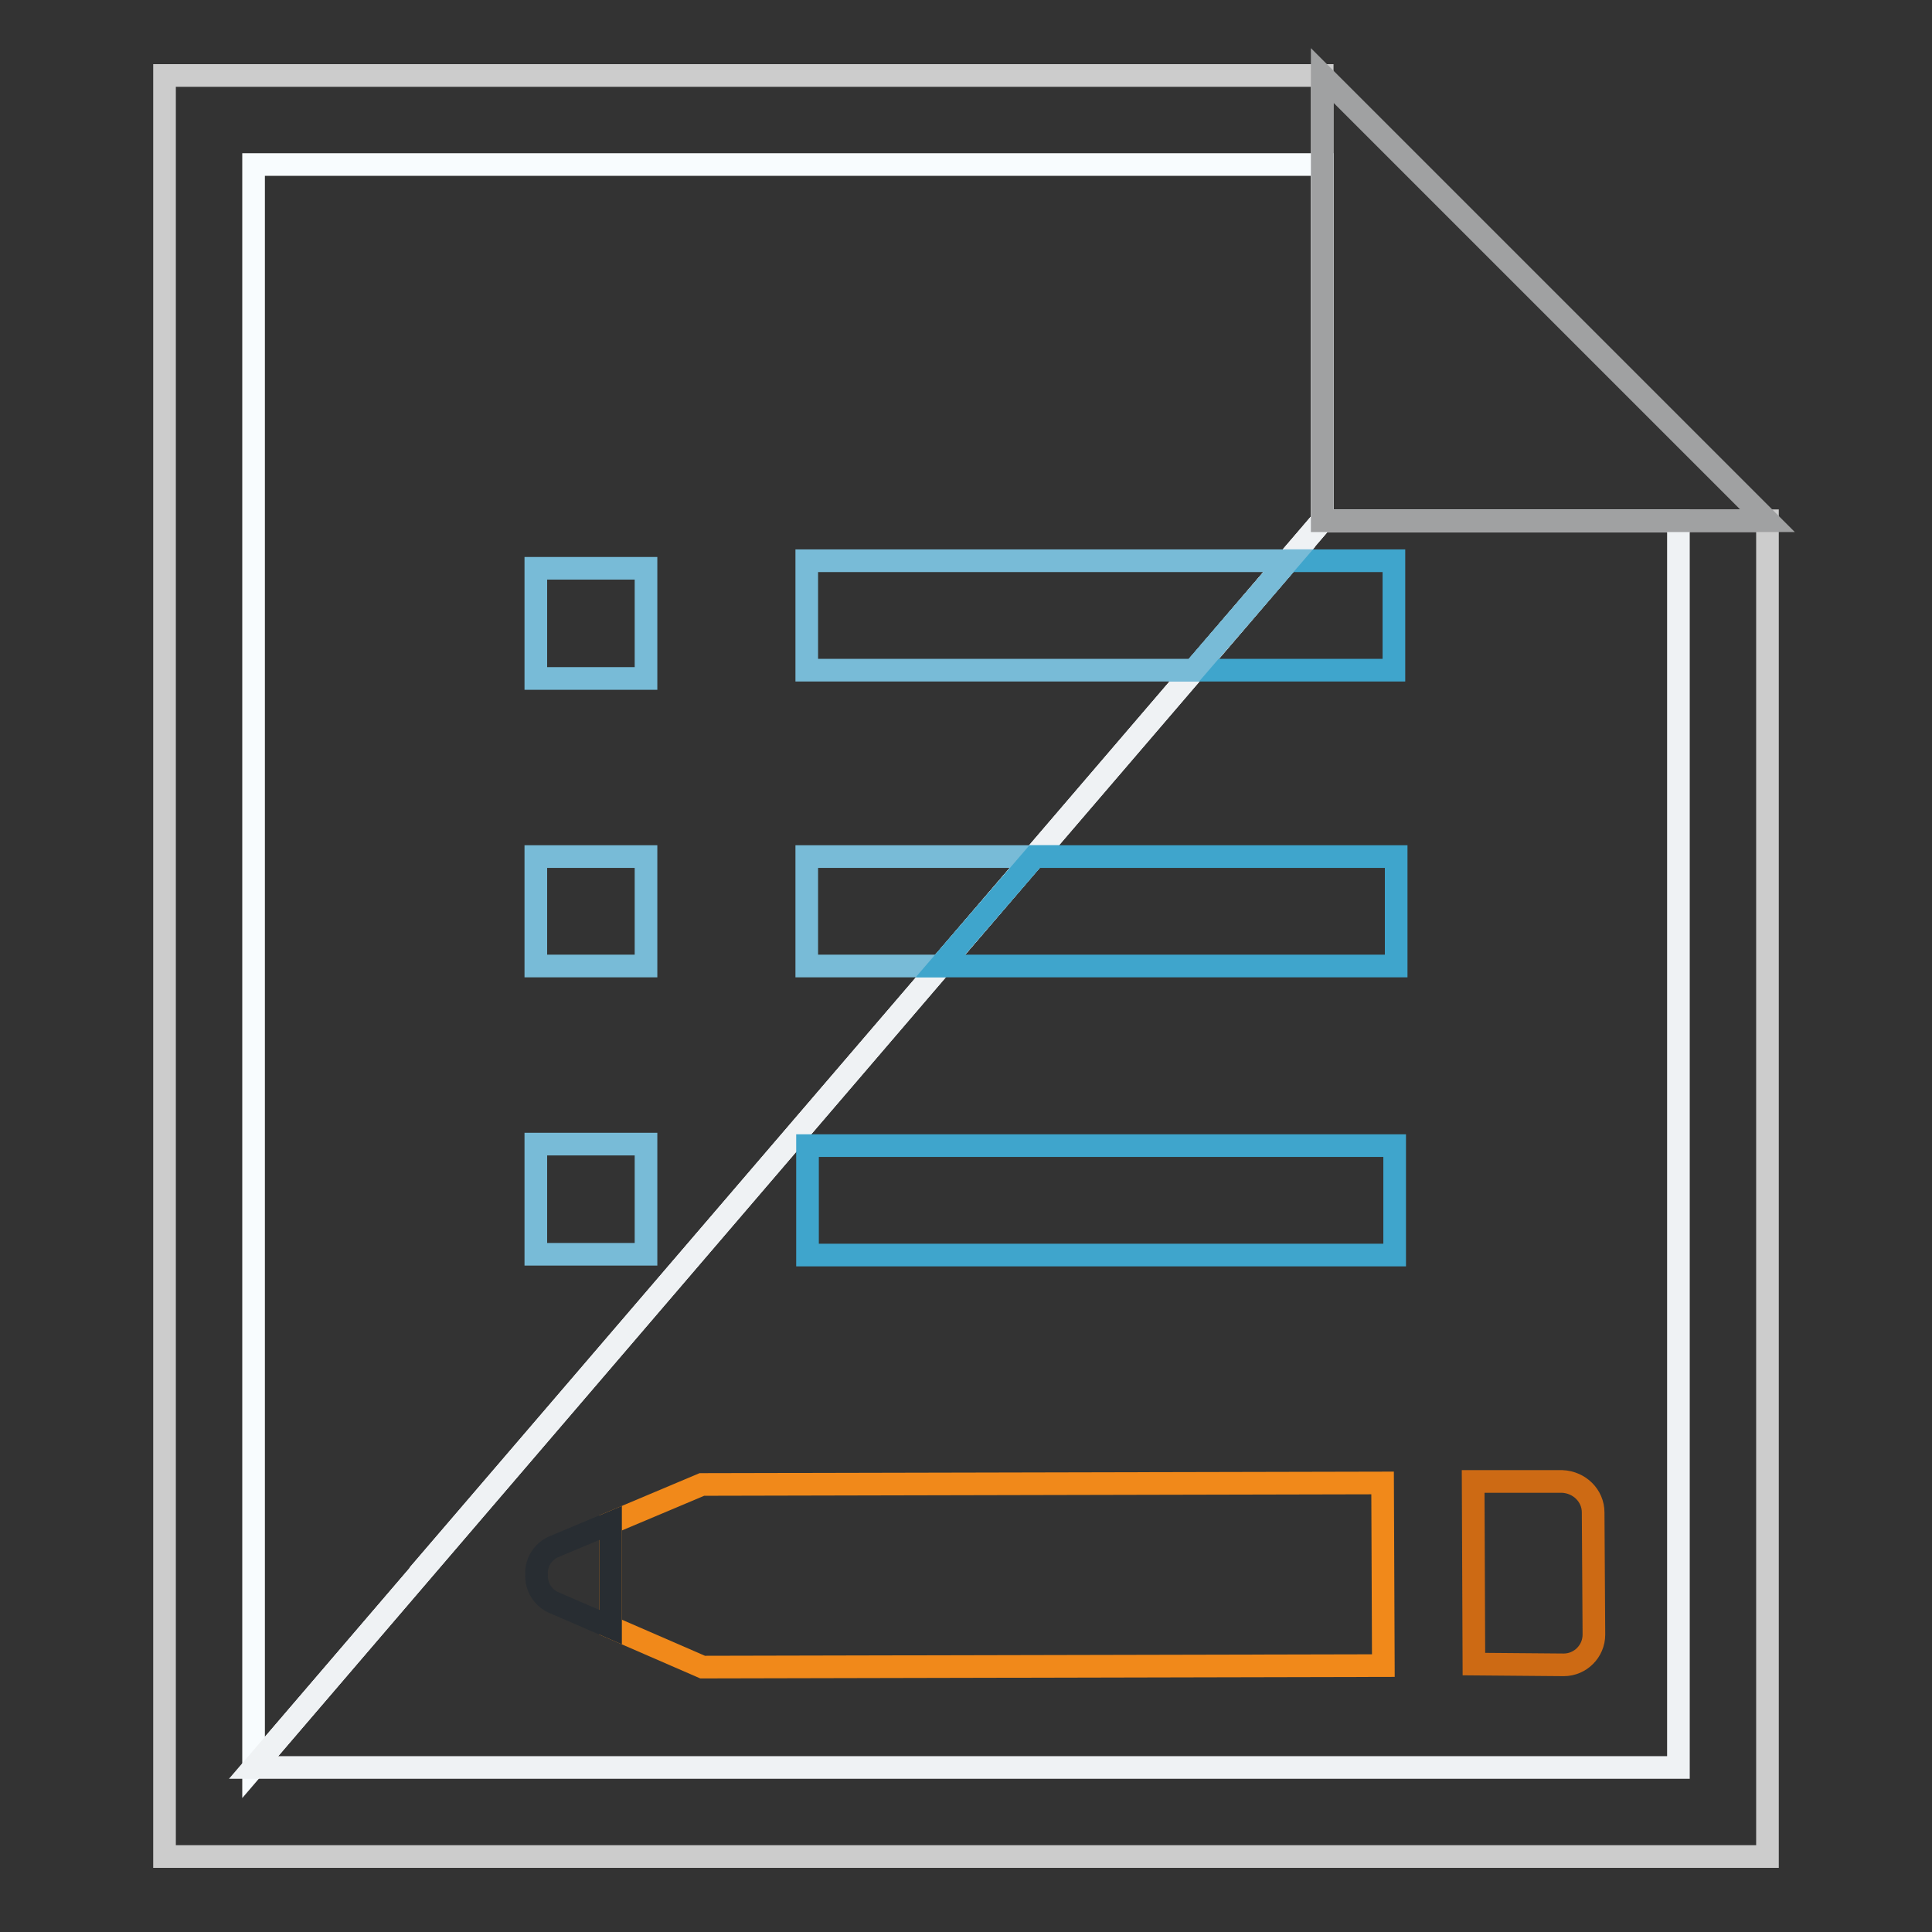 <?xml version="1.0" encoding="utf-8"?>
<!-- Svg Vector Icons : http://www.onlinewebfonts.com/icon -->
<!DOCTYPE svg PUBLIC "-//W3C//DTD SVG 1.1//EN" "http://www.w3.org/Graphics/SVG/1.1/DTD/svg11.dtd">
<svg version="1.1" xmlns="http://www.w3.org/2000/svg" xmlns:xlink="http://www.w3.org/1999/xlink" x="0px" y="0px" viewBox="0 0 256 256" enable-background="new 0 0 256 256" xml:space="preserve">
<rect x="0" y="0" width="256" height="256" fill="#333333" stroke="none"/>
<g> <path stroke-width="3" fill-opacity="0" stroke="#cccccc"  d="M175.2,69L33.6,234.2L175.2,69V10H21.8v236h212.4V69H175.2z M173.1,71.5L55.4,208.7L173.1,71.5z"/> <path stroke-width="3" fill-opacity="0" stroke="#f8fcfe"  d="M33.6,21.8v212.4L175.2,69V21.8H33.6z M55.4,208.7L173.1,71.5L55.4,208.7z"/> <path stroke-width="3" fill-opacity="0" stroke="#eff2f4"  d="M175.2,69L33.6,234.2h188.8V69H175.2z"/> <path stroke-width="3" fill-opacity="0" stroke="#a0a1a2"  d="M222.4,57.2L187,21.8L175.2,10v59h59L222.4,57.2z"/> <path stroke-width="3" fill-opacity="0" stroke="#cd6a14"  d="M207.2,220.6c2.2,0,4-1.8,4-4c0,0,0,0,0-0.1l-0.1-16.1c0-2.2-1.8-4-4.1-4.1l-11.8,0l0.1,24.2L207.2,220.6 L207.2,220.6z"/> <path stroke-width="3" fill-opacity="0" stroke="#f1891a"  d="M93.1,220.9l90.2-0.2l-0.1-24.2L93,196.7l-12.1,5.1v13.8L93.1,220.9z"/> <path stroke-width="3" fill-opacity="0" stroke="#282d32"  d="M73.5,212.4l7.4,3.2v-13.8l-7.4,3.1c-1.5,0.6-2.5,2.1-2.4,3.7C71,210.3,72,211.8,73.5,212.4z"/> <path stroke-width="3" fill-opacity="0" stroke="#3fa5cc"  d="M184.5,74.3h-13.8l-12.5,14.5h26.5V74.3H184.5z"/> <path stroke-width="3" fill-opacity="0" stroke="#78bbd7"  d="M106.9,74.3v14.5h51.3l12.5-14.5H106.9z M82.1,166.2h3.5v-14.6H71v14.6h0.5H82.1z M71,113.5h14.6V128H71 V113.5z M71,75.3h14.6v14.6H71V75.3z"/> <path stroke-width="3" fill-opacity="0" stroke="#3fa5cc"  d="M184.5,151.8h-77.5v14.5h77.8v-14.5H184.5z"/> <path stroke-width="3" fill-opacity="0" stroke="#78bbd7"  d="M134.9,113.5h-28V128h17.7l12.5-14.5H134.9z"/> <path stroke-width="3" fill-opacity="0" stroke="#3fa5cc"  d="M184.8,113.5h-47.7L124.6,128H185v-14.5H184.8z"/></g>
</svg>